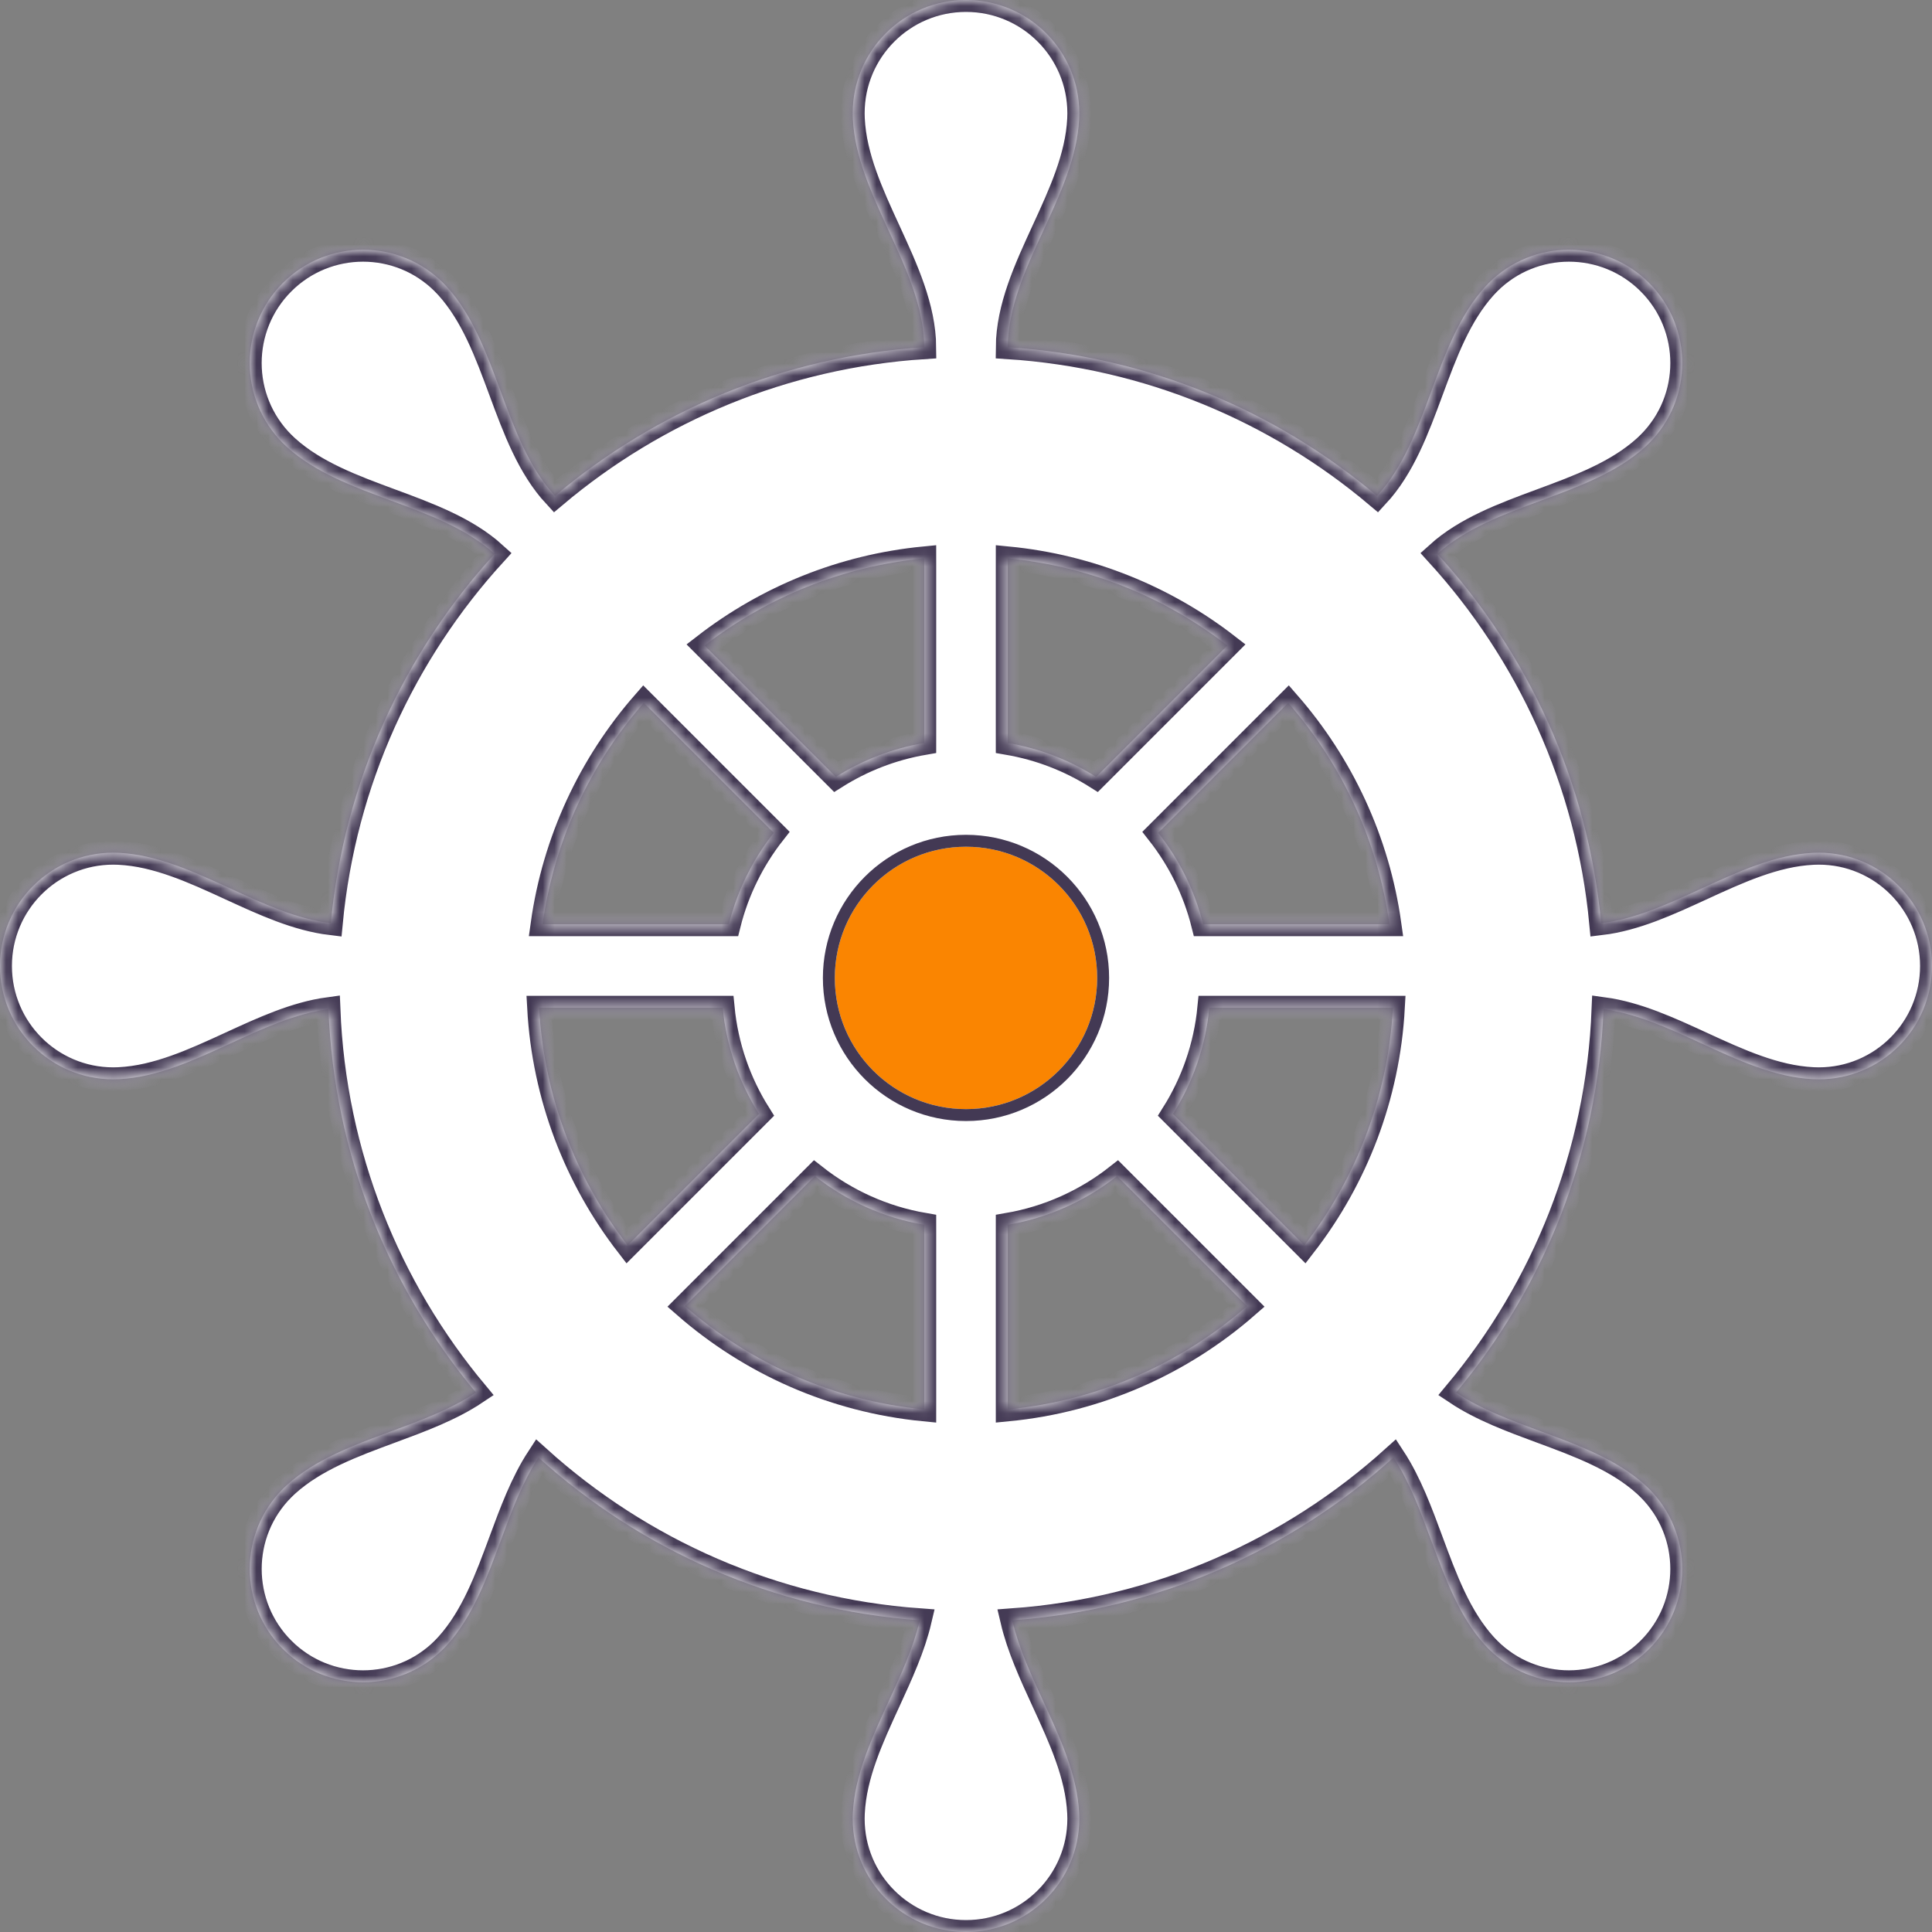 <?xml version="1.0" encoding="UTF-8"?> <svg xmlns="http://www.w3.org/2000/svg" width="162" height="162" viewBox="0 0 162 162" fill="none"><rect x="0" y="0" width="162" height="162" fill="#808080" stroke="none"/> <mask id="path-1-inside-1_836_1809" fill="white"> <path fill-rule="evenodd" clip-rule="evenodd" d="M90.5 9.5C90.5 9.659 90.496 9.816 90.488 9.973C90.332 13.156 88.915 16.236 87.498 19.314C86.012 22.543 84.526 25.771 84.5 29.113C96.261 29.872 106.987 34.432 115.462 41.576C117.648 39.216 118.836 36.002 120.024 32.786C121.199 29.608 122.375 26.428 124.515 24.067C124.62 23.951 124.729 23.837 124.841 23.724C128.551 20.014 134.567 20.015 138.276 23.724C141.986 27.434 141.986 33.449 138.276 37.159C138.164 37.272 138.05 37.38 137.933 37.486C135.572 39.626 132.392 40.801 129.214 41.976C126.044 43.148 122.877 44.319 120.526 46.445C128.133 54.78 133.14 65.529 134.261 77.41C137.118 77.065 139.901 75.784 142.686 74.502C145.764 73.085 148.844 71.668 152.027 71.512C152.184 71.504 152.341 71.5 152.5 71.5C157.747 71.5 162 75.754 162 81C162 86.246 157.747 90.5 152.5 90.5C152.341 90.5 152.184 90.496 152.027 90.488C148.844 90.332 145.764 88.915 142.686 87.498C139.966 86.246 137.246 84.994 134.459 84.616C133.984 96.827 129.416 107.988 122.089 116.765C124.192 118.168 126.702 119.096 129.213 120.024C132.391 121.199 135.571 122.374 137.932 124.514C138.048 124.62 138.162 124.728 138.275 124.841C141.985 128.551 141.984 134.566 138.275 138.276C134.565 141.985 128.55 141.986 124.84 138.276C124.727 138.163 124.619 138.049 124.513 137.933C122.373 135.572 121.198 132.392 120.023 129.214C119.113 126.752 118.204 124.292 116.847 122.215C108.258 129.973 97.139 134.984 84.877 135.862C85.416 138.162 86.457 140.424 87.498 142.686C88.915 145.764 90.332 148.844 90.488 152.027C90.496 152.184 90.5 152.341 90.5 152.5C90.5 157.747 86.246 162 81 162C75.754 162 71.5 157.747 71.5 152.5C71.5 152.341 71.504 152.184 71.512 152.027C71.668 148.844 73.085 145.764 74.502 142.686C75.543 140.424 76.584 138.162 77.123 135.862C64.861 134.984 53.742 129.973 45.153 122.215C43.796 124.292 42.886 126.752 41.977 129.214C40.802 132.392 39.626 135.572 37.486 137.933C37.381 138.049 37.272 138.163 37.16 138.276C33.45 141.986 27.434 141.985 23.725 138.276C20.015 134.566 20.015 128.551 23.725 124.841C23.837 124.728 23.951 124.62 24.068 124.514C26.428 122.374 29.608 121.199 32.787 120.024C35.298 119.096 37.808 118.168 39.911 116.765C32.584 107.988 28.016 96.827 27.541 84.616C24.754 84.994 22.035 86.246 19.314 87.498C16.236 88.915 13.156 90.332 9.973 90.488C9.816 90.496 9.659 90.5 9.5 90.5C4.253 90.5 0 86.246 0 81C0 75.754 4.253 71.5 9.5 71.5C9.659 71.5 9.816 71.504 9.973 71.512C13.156 71.668 16.236 73.085 19.314 74.502C22.099 75.784 24.883 77.065 27.739 77.41C28.86 65.529 33.867 54.78 41.474 46.445C39.123 44.319 35.955 43.148 32.785 41.976C29.607 40.801 26.427 39.626 24.066 37.486C23.95 37.38 23.836 37.272 23.723 37.159C20.013 33.449 20.014 27.434 23.723 23.724C27.433 20.015 33.448 20.014 37.158 23.724C37.271 23.837 37.379 23.951 37.485 24.067C39.625 26.428 40.8 29.608 41.975 32.786C43.164 36.002 44.352 39.216 46.538 41.577C55.013 34.432 65.739 29.872 77.5 29.113C77.474 25.771 75.988 22.543 74.502 19.314C73.085 16.236 71.668 13.156 71.512 9.973C71.504 9.816 71.5 9.659 71.5 9.5C71.5 4.253 75.754 0 81 0C86.246 0 90.5 4.253 90.5 9.5ZM53.983 58.934C49.517 64.05 46.48 70.446 45.495 77.5H61.114C61.825 74.663 63.127 72.061 64.881 69.832L53.983 58.934ZM70.09 65.141L59.079 54.13C64.273 50.111 70.6 47.487 77.5 46.818V62.298C74.815 62.759 72.309 63.743 70.09 65.141ZM109.37 104.421C113.678 98.853 116.384 91.982 116.796 84.5H101.404C101.089 87.752 100.014 90.782 98.359 93.41L109.37 104.421ZM93.668 98.619L104.566 109.517C99.09 114.298 92.146 117.441 84.5 118.182V102.702C87.92 102.114 91.051 100.678 93.668 98.619ZM84.5 46.818C91.4 47.487 97.727 50.111 102.921 54.13L91.91 65.141C89.691 63.743 87.184 62.759 84.5 62.298V46.818ZM100.886 77.5C100.175 74.663 98.873 72.061 97.118 69.832L108.017 58.933C112.483 64.05 115.52 70.446 116.505 77.5H100.886ZM77.5 118.182C69.853 117.441 62.91 114.298 57.433 109.517L68.332 98.618C70.949 100.678 74.079 102.114 77.5 102.702V118.182ZM60.596 84.5C60.911 87.752 61.986 90.782 63.641 93.41L52.63 104.421C48.322 98.853 45.616 91.982 45.204 84.5H60.596ZM87.649 82.5C87.649 86.172 84.672 89.149 81 89.149C77.328 89.149 74.351 86.172 74.351 82.5C74.351 78.828 77.328 75.851 81 75.851C84.672 75.851 87.649 78.828 87.649 82.5Z"></path> </mask> <path fill-rule="evenodd" clip-rule="evenodd" d="M90.5 9.5C90.5 9.659 90.496 9.816 90.488 9.973C90.332 13.156 88.915 16.236 87.498 19.314C86.012 22.543 84.526 25.771 84.5 29.113C96.261 29.872 106.987 34.432 115.462 41.576C117.648 39.216 118.836 36.002 120.024 32.786C121.199 29.608 122.375 26.428 124.515 24.067C124.62 23.951 124.729 23.837 124.841 23.724C128.551 20.014 134.567 20.015 138.276 23.724C141.986 27.434 141.986 33.449 138.276 37.159C138.164 37.272 138.05 37.38 137.933 37.486C135.572 39.626 132.392 40.801 129.214 41.976C126.044 43.148 122.877 44.319 120.526 46.445C128.133 54.78 133.14 65.529 134.261 77.41C137.118 77.065 139.901 75.784 142.686 74.502C145.764 73.085 148.844 71.668 152.027 71.512C152.184 71.504 152.341 71.5 152.5 71.5C157.747 71.5 162 75.754 162 81C162 86.246 157.747 90.5 152.5 90.5C152.341 90.5 152.184 90.496 152.027 90.488C148.844 90.332 145.764 88.915 142.686 87.498C139.966 86.246 137.246 84.994 134.459 84.616C133.984 96.827 129.416 107.988 122.089 116.765C124.192 118.168 126.702 119.096 129.213 120.024C132.391 121.199 135.571 122.374 137.932 124.514C138.048 124.62 138.162 124.728 138.275 124.841C141.985 128.551 141.984 134.566 138.275 138.276C134.565 141.985 128.55 141.986 124.84 138.276C124.727 138.163 124.619 138.049 124.513 137.933C122.373 135.572 121.198 132.392 120.023 129.214C119.113 126.752 118.204 124.292 116.847 122.215C108.258 129.973 97.139 134.984 84.877 135.862C85.416 138.162 86.457 140.424 87.498 142.686C88.915 145.764 90.332 148.844 90.488 152.027C90.496 152.184 90.5 152.341 90.5 152.5C90.5 157.747 86.246 162 81 162C75.754 162 71.5 157.747 71.5 152.5C71.5 152.341 71.504 152.184 71.512 152.027C71.668 148.844 73.085 145.764 74.502 142.686C75.543 140.424 76.584 138.162 77.123 135.862C64.861 134.984 53.742 129.973 45.153 122.215C43.796 124.292 42.886 126.752 41.977 129.214C40.802 132.392 39.626 135.572 37.486 137.933C37.381 138.049 37.272 138.163 37.16 138.276C33.45 141.986 27.434 141.985 23.725 138.276C20.015 134.566 20.015 128.551 23.725 124.841C23.837 124.728 23.951 124.62 24.068 124.514C26.428 122.374 29.608 121.199 32.787 120.024C35.298 119.096 37.808 118.168 39.911 116.765C32.584 107.988 28.016 96.827 27.541 84.616C24.754 84.994 22.035 86.246 19.314 87.498C16.236 88.915 13.156 90.332 9.973 90.488C9.816 90.496 9.659 90.5 9.5 90.5C4.253 90.5 0 86.246 0 81C0 75.754 4.253 71.5 9.5 71.5C9.659 71.5 9.816 71.504 9.973 71.512C13.156 71.668 16.236 73.085 19.314 74.502C22.099 75.784 24.883 77.065 27.739 77.41C28.86 65.529 33.867 54.78 41.474 46.445C39.123 44.319 35.955 43.148 32.785 41.976C29.607 40.801 26.427 39.626 24.066 37.486C23.95 37.38 23.836 37.272 23.723 37.159C20.013 33.449 20.014 27.434 23.723 23.724C27.433 20.015 33.448 20.014 37.158 23.724C37.271 23.837 37.379 23.951 37.485 24.067C39.625 26.428 40.8 29.608 41.975 32.786C43.164 36.002 44.352 39.216 46.538 41.577C55.013 34.432 65.739 29.872 77.5 29.113C77.474 25.771 75.988 22.543 74.502 19.314C73.085 16.236 71.668 13.156 71.512 9.973C71.504 9.816 71.5 9.659 71.5 9.5C71.5 4.253 75.754 0 81 0C86.246 0 90.5 4.253 90.5 9.5ZM53.983 58.934C49.517 64.05 46.48 70.446 45.495 77.5H61.114C61.825 74.663 63.127 72.061 64.881 69.832L53.983 58.934ZM70.09 65.141L59.079 54.13C64.273 50.111 70.6 47.487 77.5 46.818V62.298C74.815 62.759 72.309 63.743 70.09 65.141ZM109.37 104.421C113.678 98.853 116.384 91.982 116.796 84.5H101.404C101.089 87.752 100.014 90.782 98.359 93.41L109.37 104.421ZM93.668 98.619L104.566 109.517C99.09 114.298 92.146 117.441 84.5 118.182V102.702C87.92 102.114 91.051 100.678 93.668 98.619ZM84.5 46.818C91.4 47.487 97.727 50.111 102.921 54.13L91.91 65.141C89.691 63.743 87.184 62.759 84.5 62.298V46.818ZM100.886 77.5C100.175 74.663 98.873 72.061 97.118 69.832L108.017 58.933C112.483 64.05 115.52 70.446 116.505 77.5H100.886ZM77.5 118.182C69.853 117.441 62.91 114.298 57.433 109.517L68.332 98.618C70.949 100.678 74.079 102.114 77.5 102.702V118.182ZM60.596 84.5C60.911 87.752 61.986 90.782 63.641 93.41L52.63 104.421C48.322 98.853 45.616 91.982 45.204 84.5H60.596ZM87.649 82.5C87.649 86.172 84.672 89.149 81 89.149C77.328 89.149 74.351 86.172 74.351 82.5C74.351 78.828 77.328 75.851 81 75.851C84.672 75.851 87.649 78.828 87.649 82.5Z" fill="white"></path> <path fill-rule="evenodd" clip-rule="evenodd" d="M90.5 9.5C90.5 9.659 90.496 9.816 90.488 9.973C90.332 13.156 88.915 16.236 87.498 19.314C86.012 22.543 84.526 25.771 84.5 29.113C96.261 29.872 106.987 34.432 115.462 41.576C117.648 39.216 118.836 36.002 120.024 32.786C121.199 29.608 122.375 26.428 124.515 24.067C124.62 23.951 124.729 23.837 124.841 23.724C128.551 20.014 134.567 20.015 138.276 23.724C141.986 27.434 141.986 33.449 138.276 37.159C138.164 37.272 138.05 37.38 137.933 37.486C135.572 39.626 132.392 40.801 129.214 41.976C126.044 43.148 122.877 44.319 120.526 46.445C128.133 54.78 133.14 65.529 134.261 77.41C137.118 77.065 139.901 75.784 142.686 74.502C145.764 73.085 148.844 71.668 152.027 71.512C152.184 71.504 152.341 71.5 152.5 71.5C157.747 71.5 162 75.754 162 81C162 86.246 157.747 90.5 152.5 90.5C152.341 90.5 152.184 90.496 152.027 90.488C148.844 90.332 145.764 88.915 142.686 87.498C139.966 86.246 137.246 84.994 134.459 84.616C133.984 96.827 129.416 107.988 122.089 116.765C124.192 118.168 126.702 119.096 129.213 120.024C132.391 121.199 135.571 122.374 137.932 124.514C138.048 124.62 138.162 124.728 138.275 124.841C141.985 128.551 141.984 134.566 138.275 138.276C134.565 141.985 128.55 141.986 124.84 138.276C124.727 138.163 124.619 138.049 124.513 137.933C122.373 135.572 121.198 132.392 120.023 129.214C119.113 126.752 118.204 124.292 116.847 122.215C108.258 129.973 97.139 134.984 84.877 135.862C85.416 138.162 86.457 140.424 87.498 142.686C88.915 145.764 90.332 148.844 90.488 152.027C90.496 152.184 90.5 152.341 90.5 152.5C90.5 157.747 86.246 162 81 162C75.754 162 71.5 157.747 71.5 152.5C71.5 152.341 71.504 152.184 71.512 152.027C71.668 148.844 73.085 145.764 74.502 142.686C75.543 140.424 76.584 138.162 77.123 135.862C64.861 134.984 53.742 129.973 45.153 122.215C43.796 124.292 42.886 126.752 41.977 129.214C40.802 132.392 39.626 135.572 37.486 137.933C37.381 138.049 37.272 138.163 37.16 138.276C33.45 141.986 27.434 141.985 23.725 138.276C20.015 134.566 20.015 128.551 23.725 124.841C23.837 124.728 23.951 124.62 24.068 124.514C26.428 122.374 29.608 121.199 32.787 120.024C35.298 119.096 37.808 118.168 39.911 116.765C32.584 107.988 28.016 96.827 27.541 84.616C24.754 84.994 22.035 86.246 19.314 87.498C16.236 88.915 13.156 90.332 9.973 90.488C9.816 90.496 9.659 90.5 9.5 90.5C4.253 90.5 0 86.246 0 81C0 75.754 4.253 71.5 9.5 71.5C9.659 71.5 9.816 71.504 9.973 71.512C13.156 71.668 16.236 73.085 19.314 74.502C22.099 75.784 24.883 77.065 27.739 77.41C28.86 65.529 33.867 54.78 41.474 46.445C39.123 44.319 35.955 43.148 32.785 41.976C29.607 40.801 26.427 39.626 24.066 37.486C23.95 37.38 23.836 37.272 23.723 37.159C20.013 33.449 20.014 27.434 23.723 23.724C27.433 20.015 33.448 20.014 37.158 23.724C37.271 23.837 37.379 23.951 37.485 24.067C39.625 26.428 40.8 29.608 41.975 32.786C43.164 36.002 44.352 39.216 46.538 41.577C55.013 34.432 65.739 29.872 77.5 29.113C77.474 25.771 75.988 22.543 74.502 19.314C73.085 16.236 71.668 13.156 71.512 9.973C71.504 9.816 71.5 9.659 71.5 9.5C71.5 4.253 75.754 0 81 0C86.246 0 90.5 4.253 90.5 9.5ZM53.983 58.934C49.517 64.05 46.48 70.446 45.495 77.5H61.114C61.825 74.663 63.127 72.061 64.881 69.832L53.983 58.934ZM70.09 65.141L59.079 54.13C64.273 50.111 70.6 47.487 77.5 46.818V62.298C74.815 62.759 72.309 63.743 70.09 65.141ZM109.37 104.421C113.678 98.853 116.384 91.982 116.796 84.5H101.404C101.089 87.752 100.014 90.782 98.359 93.41L109.37 104.421ZM93.668 98.619L104.566 109.517C99.09 114.298 92.146 117.441 84.5 118.182V102.702C87.92 102.114 91.051 100.678 93.668 98.619ZM84.5 46.818C91.4 47.487 97.727 50.111 102.921 54.13L91.91 65.141C89.691 63.743 87.184 62.759 84.5 62.298V46.818ZM100.886 77.5C100.175 74.663 98.873 72.061 97.118 69.832L108.017 58.933C112.483 64.05 115.52 70.446 116.505 77.5H100.886ZM77.5 118.182C69.853 117.441 62.91 114.298 57.433 109.517L68.332 98.618C70.949 100.678 74.079 102.114 77.5 102.702V118.182ZM60.596 84.5C60.911 87.752 61.986 90.782 63.641 93.41L52.63 104.421C48.322 98.853 45.616 91.982 45.204 84.5H60.596ZM87.649 82.5C87.649 86.172 84.672 89.149 81 89.149C77.328 89.149 74.351 86.172 74.351 82.5C74.351 78.828 77.328 75.851 81 75.851C84.672 75.851 87.649 78.828 87.649 82.5Z" stroke="white" stroke-width="2" mask="url(#path-1-inside-1_836_1809)"></path> <path fill-rule="evenodd" clip-rule="evenodd" d="M90.5 9.5C90.5 9.659 90.496 9.816 90.488 9.973C90.332 13.156 88.915 16.236 87.498 19.314C86.012 22.543 84.526 25.771 84.5 29.113C96.261 29.872 106.987 34.432 115.462 41.576C117.648 39.216 118.836 36.002 120.024 32.786C121.199 29.608 122.375 26.428 124.515 24.067C124.62 23.951 124.729 23.837 124.841 23.724C128.551 20.014 134.567 20.015 138.276 23.724C141.986 27.434 141.986 33.449 138.276 37.159C138.164 37.272 138.05 37.38 137.933 37.486C135.572 39.626 132.392 40.801 129.214 41.976C126.044 43.148 122.877 44.319 120.526 46.445C128.133 54.78 133.14 65.529 134.261 77.41C137.118 77.065 139.901 75.784 142.686 74.502C145.764 73.085 148.844 71.668 152.027 71.512C152.184 71.504 152.341 71.5 152.5 71.5C157.747 71.5 162 75.754 162 81C162 86.246 157.747 90.5 152.5 90.5C152.341 90.5 152.184 90.496 152.027 90.488C148.844 90.332 145.764 88.915 142.686 87.498C139.966 86.246 137.246 84.994 134.459 84.616C133.984 96.827 129.416 107.988 122.089 116.765C124.192 118.168 126.702 119.096 129.213 120.024C132.391 121.199 135.571 122.374 137.932 124.514C138.048 124.62 138.162 124.728 138.275 124.841C141.985 128.551 141.984 134.566 138.275 138.276C134.565 141.985 128.55 141.986 124.84 138.276C124.727 138.163 124.619 138.049 124.513 137.933C122.373 135.572 121.198 132.392 120.023 129.214C119.113 126.752 118.204 124.292 116.847 122.215C108.258 129.973 97.139 134.984 84.877 135.862C85.416 138.162 86.457 140.424 87.498 142.686C88.915 145.764 90.332 148.844 90.488 152.027C90.496 152.184 90.5 152.341 90.5 152.5C90.5 157.747 86.246 162 81 162C75.754 162 71.5 157.747 71.5 152.5C71.5 152.341 71.504 152.184 71.512 152.027C71.668 148.844 73.085 145.764 74.502 142.686C75.543 140.424 76.584 138.162 77.123 135.862C64.861 134.984 53.742 129.973 45.153 122.215C43.796 124.292 42.886 126.752 41.977 129.214C40.802 132.392 39.626 135.572 37.486 137.933C37.381 138.049 37.272 138.163 37.16 138.276C33.45 141.986 27.434 141.985 23.725 138.276C20.015 134.566 20.015 128.551 23.725 124.841C23.837 124.728 23.951 124.62 24.068 124.514C26.428 122.374 29.608 121.199 32.787 120.024C35.298 119.096 37.808 118.168 39.911 116.765C32.584 107.988 28.016 96.827 27.541 84.616C24.754 84.994 22.035 86.246 19.314 87.498C16.236 88.915 13.156 90.332 9.973 90.488C9.816 90.496 9.659 90.5 9.5 90.5C4.253 90.5 0 86.246 0 81C0 75.754 4.253 71.5 9.5 71.5C9.659 71.5 9.816 71.504 9.973 71.512C13.156 71.668 16.236 73.085 19.314 74.502C22.099 75.784 24.883 77.065 27.739 77.41C28.86 65.529 33.867 54.78 41.474 46.445C39.123 44.319 35.955 43.148 32.785 41.976C29.607 40.801 26.427 39.626 24.066 37.486C23.95 37.38 23.836 37.272 23.723 37.159C20.013 33.449 20.014 27.434 23.723 23.724C27.433 20.015 33.448 20.014 37.158 23.724C37.271 23.837 37.379 23.951 37.485 24.067C39.625 26.428 40.8 29.608 41.975 32.786C43.164 36.002 44.352 39.216 46.538 41.577C55.013 34.432 65.739 29.872 77.5 29.113C77.474 25.771 75.988 22.543 74.502 19.314C73.085 16.236 71.668 13.156 71.512 9.973C71.504 9.816 71.5 9.659 71.5 9.5C71.5 4.253 75.754 0 81 0C86.246 0 90.5 4.253 90.5 9.5ZM53.983 58.934C49.517 64.05 46.48 70.446 45.495 77.5H61.114C61.825 74.663 63.127 72.061 64.881 69.832L53.983 58.934ZM70.09 65.141L59.079 54.13C64.273 50.111 70.6 47.487 77.5 46.818V62.298C74.815 62.759 72.309 63.743 70.09 65.141ZM109.37 104.421C113.678 98.853 116.384 91.982 116.796 84.5H101.404C101.089 87.752 100.014 90.782 98.359 93.41L109.37 104.421ZM93.668 98.619L104.566 109.517C99.09 114.298 92.146 117.441 84.5 118.182V102.702C87.92 102.114 91.051 100.678 93.668 98.619ZM84.5 46.818C91.4 47.487 97.727 50.111 102.921 54.13L91.91 65.141C89.691 63.743 87.184 62.759 84.5 62.298V46.818ZM100.886 77.5C100.175 74.663 98.873 72.061 97.118 69.832L108.017 58.933C112.483 64.05 115.52 70.446 116.505 77.5H100.886ZM77.5 118.182C69.853 117.441 62.91 114.298 57.433 109.517L68.332 98.618C70.949 100.678 74.079 102.114 77.5 102.702V118.182ZM60.596 84.5C60.911 87.752 61.986 90.782 63.641 93.41L52.63 104.421C48.322 98.853 45.616 91.982 45.204 84.5H60.596ZM87.649 82.5C87.649 86.172 84.672 89.149 81 89.149C77.328 89.149 74.351 86.172 74.351 82.5C74.351 78.828 77.328 75.851 81 75.851C84.672 75.851 87.649 78.828 87.649 82.5Z" stroke="#433954" stroke-width="2" mask="url(#path-1-inside-1_836_1809)"></path> <circle cx="81" cy="82" r="11.5" fill="#FA8501"></circle> <circle cx="81" cy="82" r="11.5" stroke="white"></circle> <circle cx="81" cy="82" r="11.5" stroke="#433954"></circle> </svg> 